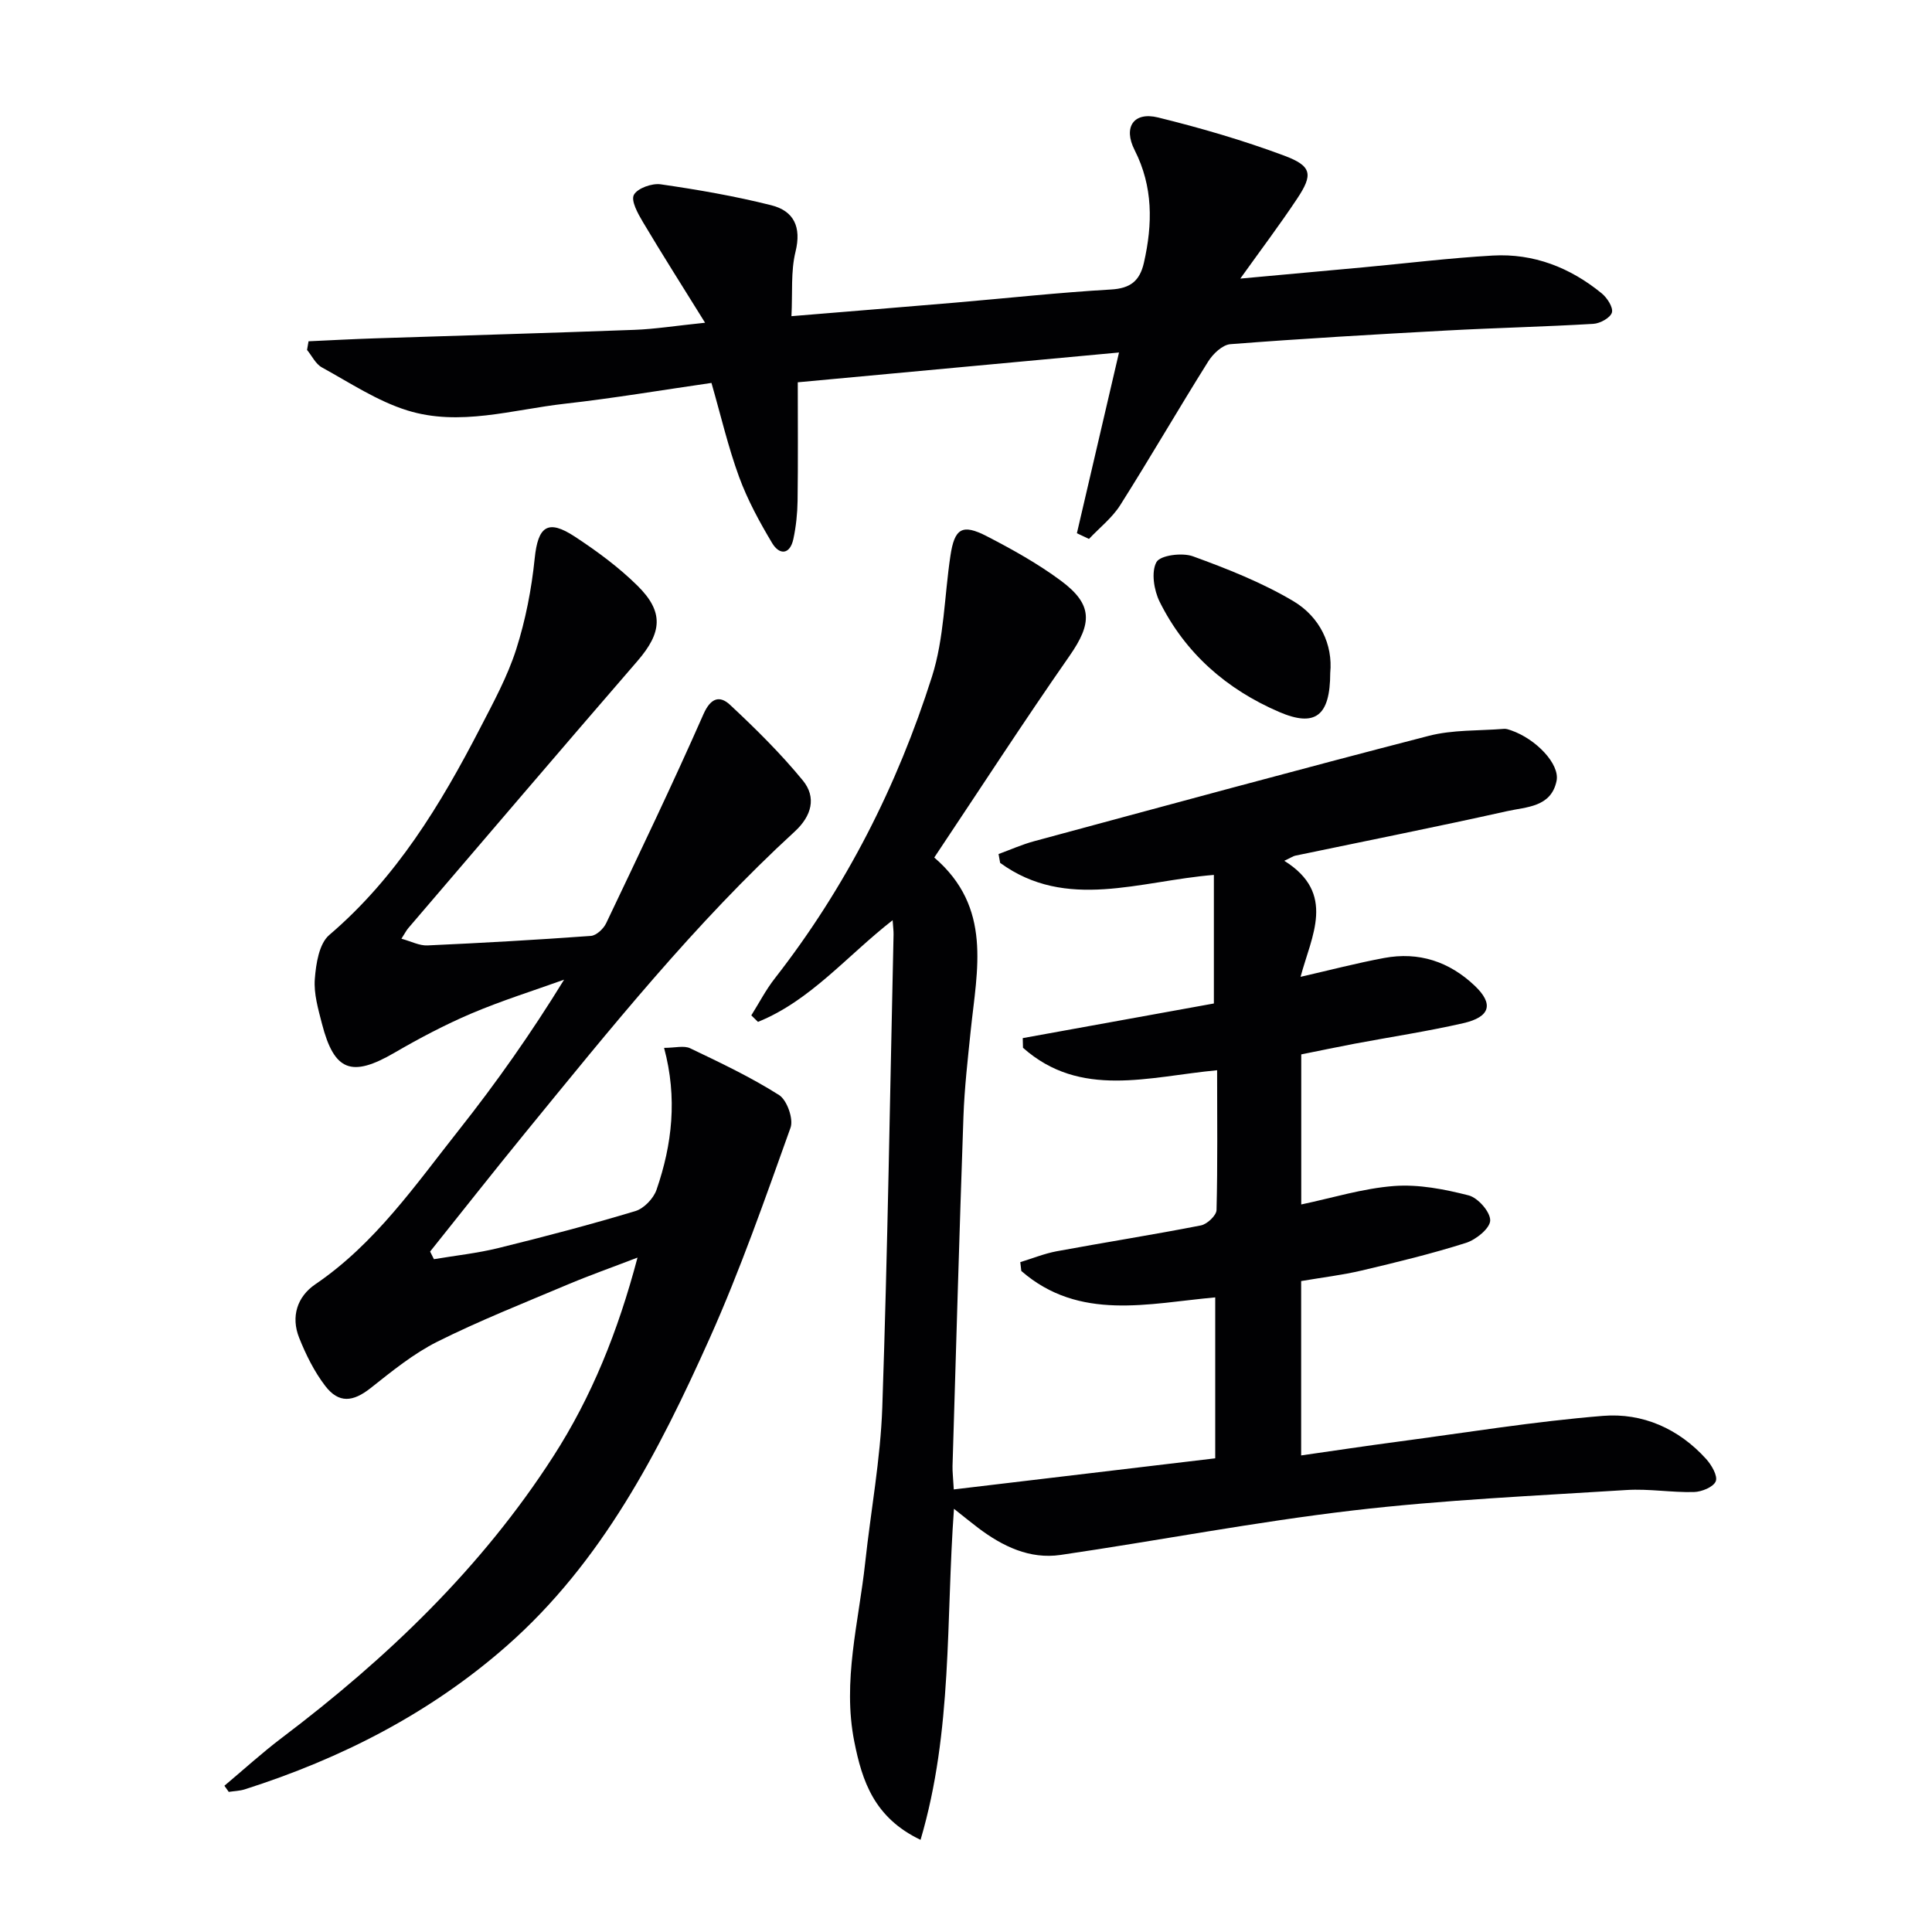<svg enable-background="new 0 0 400 400" viewBox="0 0 400 400" xmlns="http://www.w3.org/2000/svg"><g fill="#010103"><path d="m251.99 221.58c-14.21 1.34-28.31 5.91-40.19-4.65-.02-.67-.03-1.34-.05-2 13.26-2.4 26.51-4.8 39.57-7.17 0-8.82 0-17.41 0-26.62-15.35 1.24-30.53 7.49-44.25-2.49-.11-.61-.22-1.22-.33-1.83 2.46-.9 4.86-1.98 7.38-2.66 27.21-7.35 54.4-14.76 81.69-21.81 4.99-1.29 10.38-1.03 15.58-1.45.48-.04.99.15 1.46.31 5.16 1.78 10.13 6.98 9.42 10.46-1.12 5.48-6.28 5.38-10.24 6.27-14.57 3.25-29.22 6.16-43.83 9.21-.44.09-.84.38-2.3 1.07 10.82 6.75 5.61 15.56 3.37 24.02 6.08-1.39 11.65-2.85 17.3-3.9 7.17-1.34 13.49.74 18.76 5.75 3.95 3.75 3.25 6.46-2.38 7.75-7.44 1.7-15 2.84-22.5 4.25-3.58.68-7.15 1.43-11.04 2.21v31.07c6.4-1.34 12.75-3.33 19.22-3.82 5.09-.38 10.42.66 15.43 1.94 1.93.49 4.5 3.42 4.47 5.19-.03 1.63-2.93 3.98-5 4.64-7.09 2.25-14.34 4.01-21.58 5.72-4.03.95-8.17 1.44-12.56 2.19v36.1c6.77-.97 13.4-1.97 20.05-2.85 14.14-1.88 28.25-4.19 42.45-5.34 8.17-.66 15.68 2.64 21.36 8.94 1.11 1.23 2.42 3.48 1.98 4.6-.47 1.19-2.91 2.19-4.52 2.23-4.64.12-9.32-.71-13.93-.42-18.89 1.2-37.85 2.03-56.64 4.23-20.26 2.37-40.34 6.25-60.54 9.21-6.42.94-12.03-1.78-17.09-5.6-1.53-1.16-3.02-2.38-5-3.95-1.69 23.07-.23 45.87-6.92 68.54-9.61-4.59-12.09-12.18-13.71-20.3-2.51-12.56.92-24.78 2.25-37.11 1.16-10.73 3.17-21.43 3.54-32.18 1.11-32.59 1.6-65.21 2.33-97.82.02-.79-.1-1.57-.19-2.99-9.47 7.38-17 16.65-27.88 21.05-.46-.45-.92-.9-1.38-1.35 1.61-2.56 3.01-5.29 4.87-7.66 14.7-18.83 25.35-39.85 32.54-62.49 2.52-7.93 2.56-16.63 3.81-24.97.85-5.71 2.42-6.72 7.54-4.08 5.3 2.74 10.58 5.68 15.35 9.22 6.65 4.94 6.46 8.83 1.77 15.56-9.5 13.62-18.53 27.57-28 41.74 12.05 10.35 8.85 23.23 7.55 35.79-.61 5.94-1.3 11.9-1.51 17.87-.85 24.11-1.53 48.23-2.26 72.34-.03 1.15.12 2.3.26 4.83 18.06-2.15 35.91-4.27 54.13-6.44 0-11.26 0-22.15 0-33.32-13.77 1.23-28.12 5-40.15-5.47-.07-.61-.14-1.22-.21-1.83 2.51-.76 4.97-1.77 7.53-2.25 9.94-1.84 19.94-3.41 29.86-5.35 1.29-.25 3.21-2.06 3.24-3.18.24-9.48.12-18.96.12-28.95z"/><path d="m89.84 260.7c4.46-.75 8.98-1.23 13.36-2.31 9.5-2.34 18.98-4.83 28.35-7.65 1.78-.54 3.76-2.61 4.38-4.42 3.23-9.36 4.35-19 1.56-29.37 2.29 0 4.12-.53 5.41.09 6.26 2.99 12.56 5.98 18.4 9.68 1.64 1.04 3.02 4.94 2.37 6.76-5.25 14.66-10.39 29.42-16.75 43.62-10.51 23.44-22.28 46.31-42 63.66-15.81 13.9-34.25 23.33-54.26 29.71-1.05.33-2.2.35-3.3.52-.3-.42-.6-.85-.9-1.27 3.96-3.32 7.78-6.81 11.89-9.92 21.79-16.48 41.33-35.16 56.2-58.27 7.94-12.33 13.38-25.82 17.44-41.16-5.43 2.09-10.04 3.71-14.53 5.61-9.02 3.81-18.16 7.43-26.91 11.8-4.97 2.49-9.42 6.13-13.82 9.61-3.64 2.87-6.59 3.23-9.41-.47-2.27-2.97-4-6.47-5.39-9.96-1.73-4.35-.41-8.5 3.35-11.06 12.39-8.42 20.73-20.57 29.78-32.01 7.73-9.77 14.91-19.97 21.73-31.06-6.41 2.3-12.93 4.34-19.19 7-5.48 2.33-10.79 5.14-15.95 8.14-8.84 5.13-12.45 3.84-14.99-6.01-.78-3.04-1.72-6.24-1.48-9.28.24-3.14.88-7.29 2.98-9.09 13.88-11.85 23.06-26.99 31.26-42.87 2.74-5.3 5.64-10.63 7.45-16.27 1.94-6.07 3.18-12.47 3.83-18.81.68-6.66 2.69-8.24 8.34-4.52 4.56 3 9.05 6.3 12.92 10.12 5.55 5.46 5.1 9.73.03 15.6-15.9 18.37-31.66 36.87-47.46 55.32-.41.48-.69 1.06-1.42 2.19 2.04.56 3.74 1.47 5.39 1.39 11.29-.51 22.57-1.15 33.83-1.97 1.14-.08 2.62-1.47 3.17-2.63 6.84-14.37 13.73-28.72 20.15-43.29 1.53-3.46 3.42-3.86 5.5-1.92 5.29 4.94 10.49 10.07 15.07 15.66 2.85 3.48 1.84 7.33-1.66 10.55-20.68 18.98-38.19 40.82-55.88 62.47-6.62 8.11-13.09 16.34-19.63 24.51.27.52.53 1.05.79 1.58z"/><path d="m222.96 110.4c2.84-12.18 5.68-24.36 8.72-37.42-22.3 2.07-44.45 4.12-66.51 6.17 0 8.4.07 16.48-.04 24.56-.04 2.63-.32 5.31-.87 7.88-.71 3.29-2.89 3.36-4.39.86-2.62-4.38-5.1-8.94-6.85-13.71-2.27-6.2-3.77-12.68-5.72-19.46-10.14 1.46-20.23 3.17-30.39 4.31-10.83 1.22-21.77 4.75-32.59 1.38-6.22-1.94-11.88-5.72-17.67-8.9-1.3-.71-2.07-2.39-3.08-3.62.1-.6.21-1.2.31-1.79 4.59-.21 9.19-.46 13.78-.61 17.91-.59 35.82-1.09 53.73-1.76 4.24-.16 8.46-.84 14.59-1.47-4.8-7.73-8.94-14.24-12.89-20.88-1.03-1.73-2.5-4.39-1.85-5.6.74-1.37 3.74-2.44 5.55-2.18 7.68 1.11 15.36 2.44 22.88 4.33 4.68 1.17 6.3 4.48 5.03 9.64-1 4.07-.59 8.48-.84 13.33 11.83-.98 22.85-1.86 33.87-2.8 10.76-.92 21.5-2.1 32.27-2.72 4.05-.23 5.98-1.78 6.84-5.56 1.81-8 1.92-15.73-1.93-23.31-2.41-4.74-.2-7.99 4.85-6.75 8.82 2.17 17.6 4.73 26.11 7.9 5.78 2.16 6.02 3.91 2.67 8.94-3.58 5.38-7.47 10.54-11.75 16.52 8.93-.82 17.19-1.56 25.46-2.33 8.93-.83 17.85-1.93 26.8-2.44 8.47-.48 16.03 2.48 22.56 7.82 1.13.92 2.42 2.92 2.12 3.97-.32 1.1-2.45 2.27-3.85 2.35-10.12.6-20.25.83-30.37 1.38-14.94.81-29.87 1.67-44.78 2.83-1.64.13-3.6 2-4.59 3.59-6.18 9.85-12 19.92-18.22 29.75-1.67 2.63-4.28 4.67-6.46 6.98-.83-.4-1.66-.79-2.5-1.18z"/><path d="m275.41 139.32c-.01 8.98-3.15 11.27-10.56 8.09-10.88-4.68-19.45-12.15-24.76-22.83-1.18-2.38-1.78-6.17-.66-8.2.79-1.43 5.34-2.01 7.56-1.2 7.12 2.59 14.28 5.42 20.77 9.27 5.53 3.29 8.22 9.02 7.65 14.87z"/></g></svg>